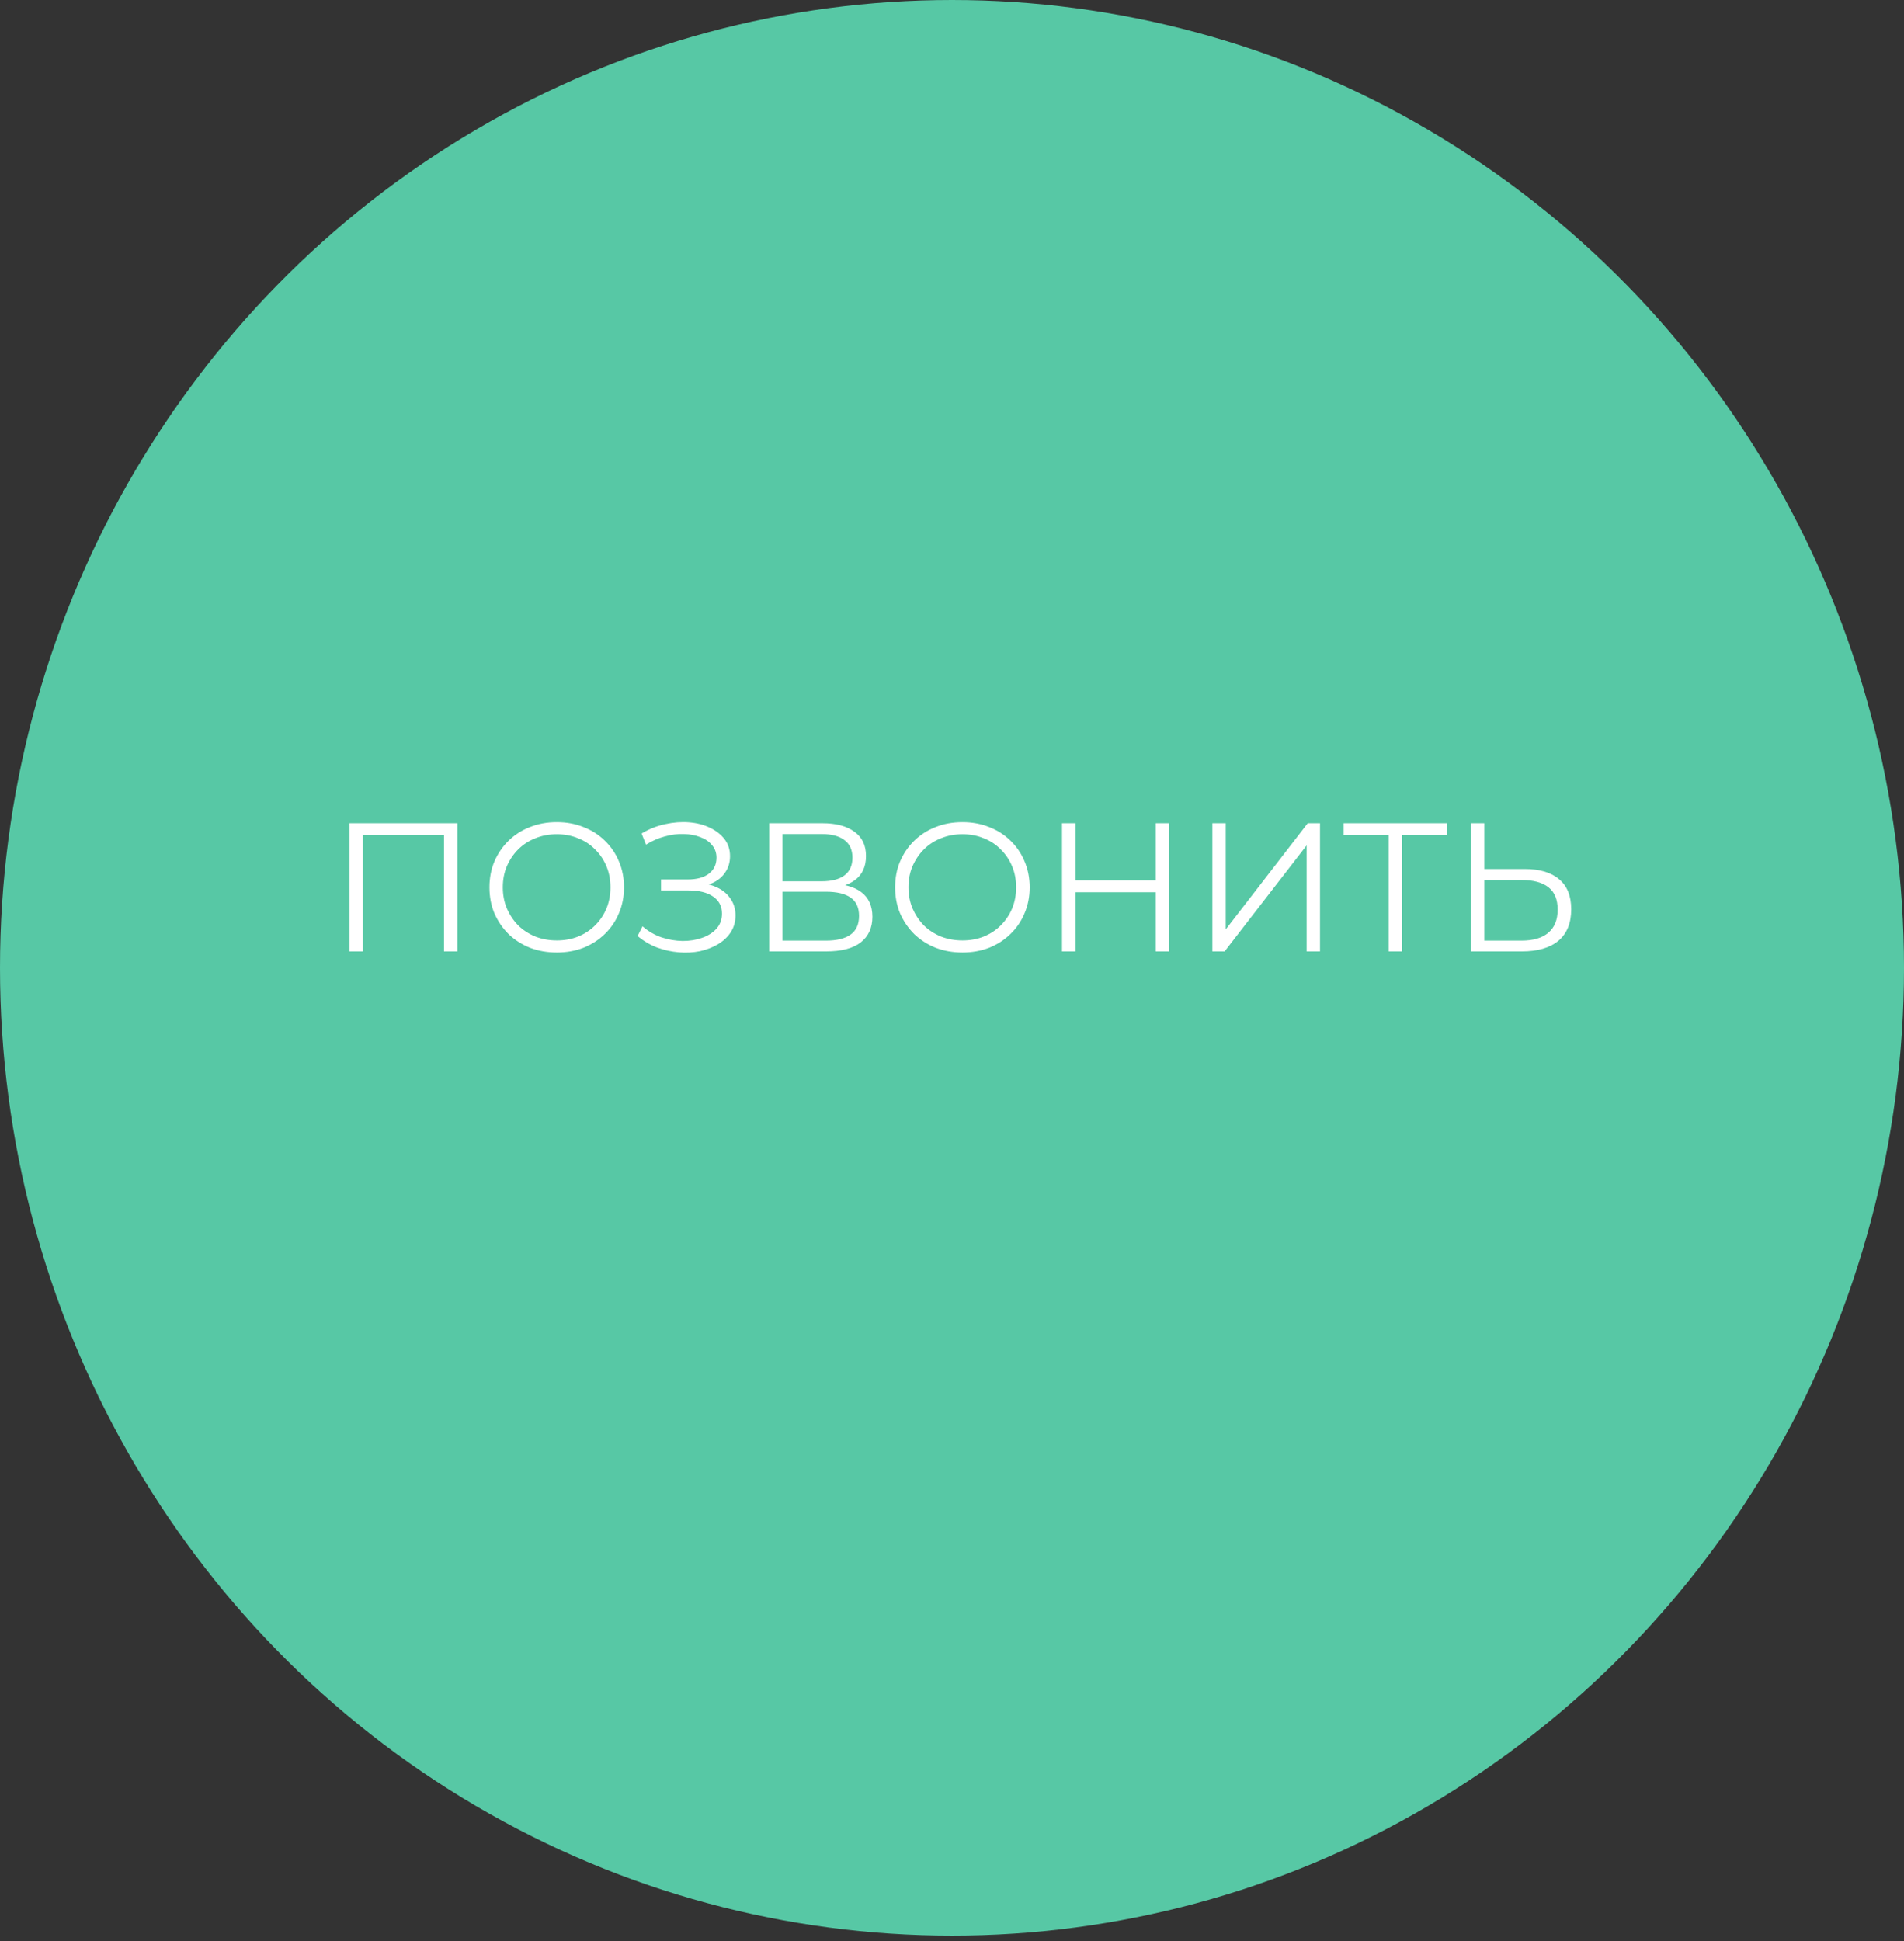 <?xml version="1.0" encoding="UTF-8"?> <svg xmlns="http://www.w3.org/2000/svg" width="156" height="159" viewBox="0 0 156 159" fill="none"><rect x="0" y="0" width="156" height="159" fill="#333333" stroke="none"/> <ellipse cx="78" cy="79.279" rx="78" ry="79.279" fill="#57C8A5"></ellipse> <path d="M28.639 77.934V67.434H37.474V77.934H36.379V68.094L36.664 68.394H29.449L29.734 68.094V77.934H28.639ZM45.622 78.024C44.832 78.024 44.097 77.894 43.417 77.634C42.747 77.364 42.162 76.989 41.662 76.509C41.172 76.019 40.787 75.454 40.507 74.814C40.237 74.164 40.102 73.454 40.102 72.684C40.102 71.914 40.237 71.209 40.507 70.569C40.787 69.919 41.172 69.354 41.662 68.874C42.162 68.384 42.747 68.009 43.417 67.749C44.087 67.479 44.822 67.344 45.622 67.344C46.412 67.344 47.142 67.479 47.812 67.749C48.482 68.009 49.062 68.379 49.552 68.859C50.052 69.339 50.437 69.904 50.707 70.554C50.987 71.204 51.127 71.914 51.127 72.684C51.127 73.454 50.987 74.164 50.707 74.814C50.437 75.464 50.052 76.029 49.552 76.509C49.062 76.989 48.482 77.364 47.812 77.634C47.142 77.894 46.412 78.024 45.622 78.024ZM45.622 77.034C46.252 77.034 46.832 76.929 47.362 76.719C47.902 76.499 48.367 76.194 48.757 75.804C49.157 75.404 49.467 74.944 49.687 74.424C49.907 73.894 50.017 73.314 50.017 72.684C50.017 72.054 49.907 71.479 49.687 70.959C49.467 70.429 49.157 69.969 48.757 69.579C48.367 69.179 47.902 68.874 47.362 68.664C46.832 68.444 46.252 68.334 45.622 68.334C44.992 68.334 44.407 68.444 43.867 68.664C43.327 68.874 42.857 69.179 42.457 69.579C42.067 69.969 41.757 70.429 41.527 70.959C41.307 71.479 41.197 72.054 41.197 72.684C41.197 73.304 41.307 73.879 41.527 74.409C41.757 74.939 42.067 75.404 42.457 75.804C42.857 76.194 43.327 76.499 43.867 76.719C44.407 76.929 44.992 77.034 45.622 77.034ZM52.238 76.674L52.643 75.879C53.103 76.279 53.618 76.579 54.188 76.779C54.768 76.969 55.348 77.069 55.928 77.079C56.508 77.079 57.038 76.994 57.518 76.824C58.008 76.654 58.403 76.404 58.703 76.074C59.003 75.734 59.153 75.324 59.153 74.844C59.153 74.234 58.908 73.764 58.418 73.434C57.938 73.104 57.268 72.939 56.408 72.939H54.158V72.039H56.348C57.088 72.039 57.663 71.884 58.073 71.574C58.493 71.254 58.703 70.814 58.703 70.254C58.703 69.854 58.583 69.514 58.343 69.234C58.113 68.944 57.793 68.724 57.383 68.574C56.983 68.414 56.533 68.329 56.033 68.319C55.533 68.299 55.013 68.364 54.473 68.514C53.943 68.654 53.428 68.879 52.928 69.189L52.568 68.274C53.188 67.904 53.833 67.649 54.503 67.509C55.173 67.359 55.823 67.309 56.453 67.359C57.083 67.409 57.648 67.554 58.148 67.794C58.658 68.034 59.063 68.349 59.363 68.739C59.663 69.129 59.813 69.594 59.813 70.134C59.813 70.634 59.683 71.074 59.423 71.454C59.173 71.834 58.818 72.129 58.358 72.339C57.908 72.539 57.373 72.639 56.753 72.639L56.813 72.309C57.513 72.309 58.118 72.419 58.628 72.639C59.148 72.859 59.548 73.174 59.828 73.584C60.118 73.984 60.263 74.454 60.263 74.994C60.263 75.504 60.133 75.959 59.873 76.359C59.623 76.749 59.273 77.079 58.823 77.349C58.383 77.609 57.888 77.799 57.338 77.919C56.788 78.029 56.213 78.059 55.613 78.009C55.013 77.959 54.423 77.829 53.843 77.619C53.263 77.399 52.728 77.084 52.238 76.674ZM63.019 77.934V67.434H67.384C68.494 67.434 69.364 67.664 69.994 68.124C70.634 68.574 70.954 69.239 70.954 70.119C70.954 70.989 70.649 71.649 70.039 72.099C69.429 72.539 68.629 72.759 67.639 72.759L67.894 72.384C69.064 72.384 69.954 72.614 70.564 73.074C71.174 73.534 71.479 74.209 71.479 75.099C71.479 75.999 71.159 76.699 70.519 77.199C69.889 77.689 68.939 77.934 67.669 77.934H63.019ZM64.114 77.049H67.669C68.559 77.049 69.234 76.884 69.694 76.554C70.154 76.224 70.384 75.714 70.384 75.024C70.384 74.344 70.154 73.844 69.694 73.524C69.234 73.204 68.559 73.044 67.669 73.044H64.114V77.049ZM64.114 72.189H67.324C68.134 72.189 68.754 72.029 69.184 71.709C69.624 71.379 69.844 70.894 69.844 70.254C69.844 69.614 69.624 69.134 69.184 68.814C68.754 68.484 68.134 68.319 67.324 68.319H64.114V72.189ZM78.859 78.024C78.069 78.024 77.334 77.894 76.654 77.634C75.984 77.364 75.399 76.989 74.899 76.509C74.409 76.019 74.024 75.454 73.744 74.814C73.474 74.164 73.339 73.454 73.339 72.684C73.339 71.914 73.474 71.209 73.744 70.569C74.024 69.919 74.409 69.354 74.899 68.874C75.399 68.384 75.984 68.009 76.654 67.749C77.324 67.479 78.059 67.344 78.859 67.344C79.649 67.344 80.379 67.479 81.049 67.749C81.719 68.009 82.299 68.379 82.789 68.859C83.289 69.339 83.674 69.904 83.944 70.554C84.224 71.204 84.364 71.914 84.364 72.684C84.364 73.454 84.224 74.164 83.944 74.814C83.674 75.464 83.289 76.029 82.789 76.509C82.299 76.989 81.719 77.364 81.049 77.634C80.379 77.894 79.649 78.024 78.859 78.024ZM78.859 77.034C79.489 77.034 80.069 76.929 80.599 76.719C81.139 76.499 81.604 76.194 81.994 75.804C82.394 75.404 82.704 74.944 82.924 74.424C83.144 73.894 83.254 73.314 83.254 72.684C83.254 72.054 83.144 71.479 82.924 70.959C82.704 70.429 82.394 69.969 81.994 69.579C81.604 69.179 81.139 68.874 80.599 68.664C80.069 68.444 79.489 68.334 78.859 68.334C78.229 68.334 77.644 68.444 77.104 68.664C76.564 68.874 76.094 69.179 75.694 69.579C75.304 69.969 74.994 70.429 74.764 70.959C74.544 71.479 74.434 72.054 74.434 72.684C74.434 73.304 74.544 73.879 74.764 74.409C74.994 74.939 75.304 75.404 75.694 75.804C76.094 76.194 76.564 76.499 77.104 76.719C77.644 76.929 78.229 77.034 78.859 77.034ZM94.693 67.434H95.788V77.934H94.693V67.434ZM88.123 77.934H87.013V67.434H88.123V77.934ZM94.798 73.089H88.003V72.114H94.798V73.089ZM99.332 77.934V67.434H100.427V76.134L107.147 67.434H108.152V77.934H107.057V69.249L100.337 77.934H99.332ZM113.781 77.934V68.094L114.081 68.394H110.091V67.434H118.566V68.394H114.591L114.876 68.094V77.934H113.781ZM124.909 71.184C126.149 71.184 127.094 71.464 127.744 72.024C128.404 72.574 128.734 73.394 128.734 74.484C128.734 75.614 128.384 76.474 127.684 77.064C126.984 77.644 125.984 77.934 124.684 77.934H120.514V67.434H121.609V71.184H124.909ZM124.654 77.049C125.624 77.049 126.359 76.834 126.859 76.404C127.369 75.974 127.624 75.344 127.624 74.514C127.624 73.684 127.374 73.074 126.874 72.684C126.374 72.284 125.634 72.084 124.654 72.084H121.609V77.049H124.654Z" fill="white"></path> </svg> 